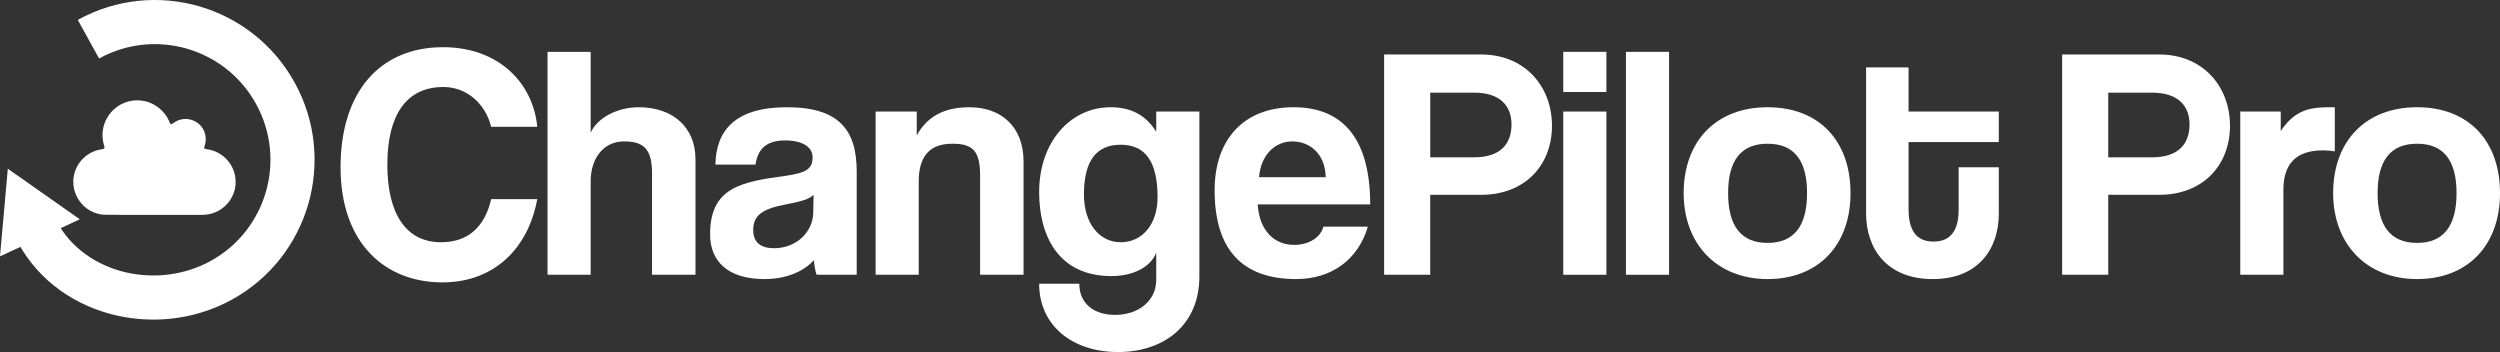 <?xml version="1.0" encoding="UTF-8"?>
<svg id="Layer_2" xmlns="http://www.w3.org/2000/svg" width="7536.58" height="1061.28" viewBox="0 0 7536.58 1061.28">
  <rect x="0" y="0" width="7536.58" height="1061.28" fill="#333333" stroke="none"/>
  <defs>
    <style>
      .cls-1 {
        fill: none;
        stroke: #fff;
        stroke-miterlimit: 10;
        stroke-width: 133px;
      }

      .cls-2 {
        fill: #fff;
      }
    </style>
  </defs>
  <g id="Layer_1-2" data-name="Layer_1">
    <g id="ChangePilotProWhite">
      <g>
        <path class="cls-2" d="M1619.68,600.28c-28,151-132,251-286,251-174,0-307-119-307-347s119-362,309-362c166,0,271,106,284,240h-139c-19-75-78-120-144-120-115,0-169,89-169,234s54,234,162,234c82,0,132-47,151-130h139Z"/>
        <path class="cls-2" d="M1965.67,828.28v-305c0-74-25-97-84-97-65,0-101,54-101,120v282h-130V156.28h130v244c19-44,79-77,145-77,101,0,171,59,171,157v348h-131Z"/>
        <path class="cls-2" d="M2461.66,828.28c-4-12-7-29-8-44-31,34-83,57-149,57-112,0-164-55-164-135,0-142,95-158,226-176,65-9,83-22,83-56,0-32-32-51-83-51-59,0-83,29-89,73h-121c2-102,58-173,216-173s210,70,210,194v311h-121ZM2452.66,587.28c-13,13-36,20-84,29-74,14-98,35-98,77,0,37,22,55,63,55,67,0,117-49,118-107l1-54Z"/>
        <path class="cls-2" d="M2954.66,828.28v-298c0-76-22-97-84-97-68,0-101,38-101,113v282h-130v-492h124v72c30-55,80-85,159-85,94,0,163,57,163,164v341h-131Z"/>
        <path class="cls-2" d="M3485.65,762.28c-18,44-71,70-135,70-162,0-218-124-218-253,0-153,96-256,215-256,62,0,107,24,138,74v-61h130v497c0,148-108,228-245,228s-238-79-238-206h121c0,59,43,94,108,94,69,0,124-41,124-106v-81ZM3489.65,594.28c0-107-37-158-111-158s-111,49-111,150c0,88,47,144,111,144s111-53,111-136Z"/>
        <path class="cls-2" d="M3791.65,616.28c4,74,46,122,110,122,42,0,79-21,88-55h134c-30,101-111,158-216,158-164,0-246-90-246-268,0-152,87-250,238-250s231,98,231,293h-339ZM3996.65,534.28c-2-73-50-108-101-108s-95,40-100,108h201Z"/>
        <path class="cls-2" d="M4172.64,828.28V164.28h293c130,0,213,95,213,215s-83,208-213,208h-154v241h-139ZM4443.64,474.28c80,0,113-41,113-99,0-55-33-96-113-96h-132v195h132Z"/>
        <path class="cls-2" d="M4712.63,277.28v-121h130v121h-130ZM4712.63,828.28v-492h130v492h-130Z"/>
        <path class="cls-2" d="M4901.62,828.28V156.28h130v672h-130Z"/>
        <path class="cls-2" d="M5075.62,582.28c0-156,97-259,253-259s250,102,250,259-97,259-250,259-253-106-253-259ZM5447.62,582.28c0-100-40-149-119-149s-119,49-119,149,40,150,119,150,119-50,119-150Z"/>
        <path class="cls-2" d="M5904.6,504.28h121v140c0,104-60,197-199,197s-201-92-201-198V203.28h128v133h272v92h-272v202c0,62,22,98,75,98s76-35,76-96v-128Z"/>
        <path class="cls-2" d="M6216.59,828.28V164.28h293c130,0,213,95,213,215s-83,208-213,208h-154v241h-139ZM6487.59,474.28c80,0,113-41,113-99,0-55-33-96-113-96h-132v195h132Z"/>
        <path class="cls-2" d="M6753.58,828.28v-492h122v59c43-66,93-72,146-72h17v133c-12-2-24-3-36-3-80,0-119,40-119,119v256h-130Z"/>
        <path class="cls-2" d="M7033.58,582.28c0-156,97-259,253-259s250,102,250,259-97,259-250,259-253-106-253-259ZM7405.58,582.28c0-100-40-149-119-149s-119,49-119,149,40,150,119,150,119-50,119-150Z"/>
      </g>
      <g>
        <path class="cls-1" d="M266.58,118.15c200.53-110.64,452.83-37.67,563.53,162.98,110.7,200.65,37.89,452.99-162.64,563.63-200.53,110.64-468.98,40.62-563.53-162.98"/>
        <polygon class="cls-2" points="240.57 661.11 23.55 508.65 0 772.84 240.57 661.11"/>
      </g>
      <path class="cls-2" d="M616.17,447.17c-1.41-1.87.08-5.73.87-8.13,2.6-7.68,3.64-16.28,2.93-24.55-3.76-48.12-59.11-72.11-97.38-43.57-2.23,1.53-4.57,3.9-7.23,3.34-2.19-.7-3.15-3.37-4.09-5.4-13.42-34.44-45.61-60.2-82.36-65.27-76.21-11.16-138.17,61.32-115.12,135.03.67,2.51,2,5.58.86,8.02-1,2.24-4.47,2.85-6.98,3.26-40.56,5.03-74.26,35.31-83.79,74.55-15.09,59.13,28.53,119.1,89.45,122.86,31.36.89,219.42.16,298.48.34,3.26-.09,7.33-.39,11.04-.82,49.35-5.52,87.65-48.64,87.44-98.19.51-50.75-38.98-93.97-88.98-99.07-2.45-.44-4.28-1.12-5.11-2.37l-.02-.03Z"/>
    </g>
  </g>
</svg>